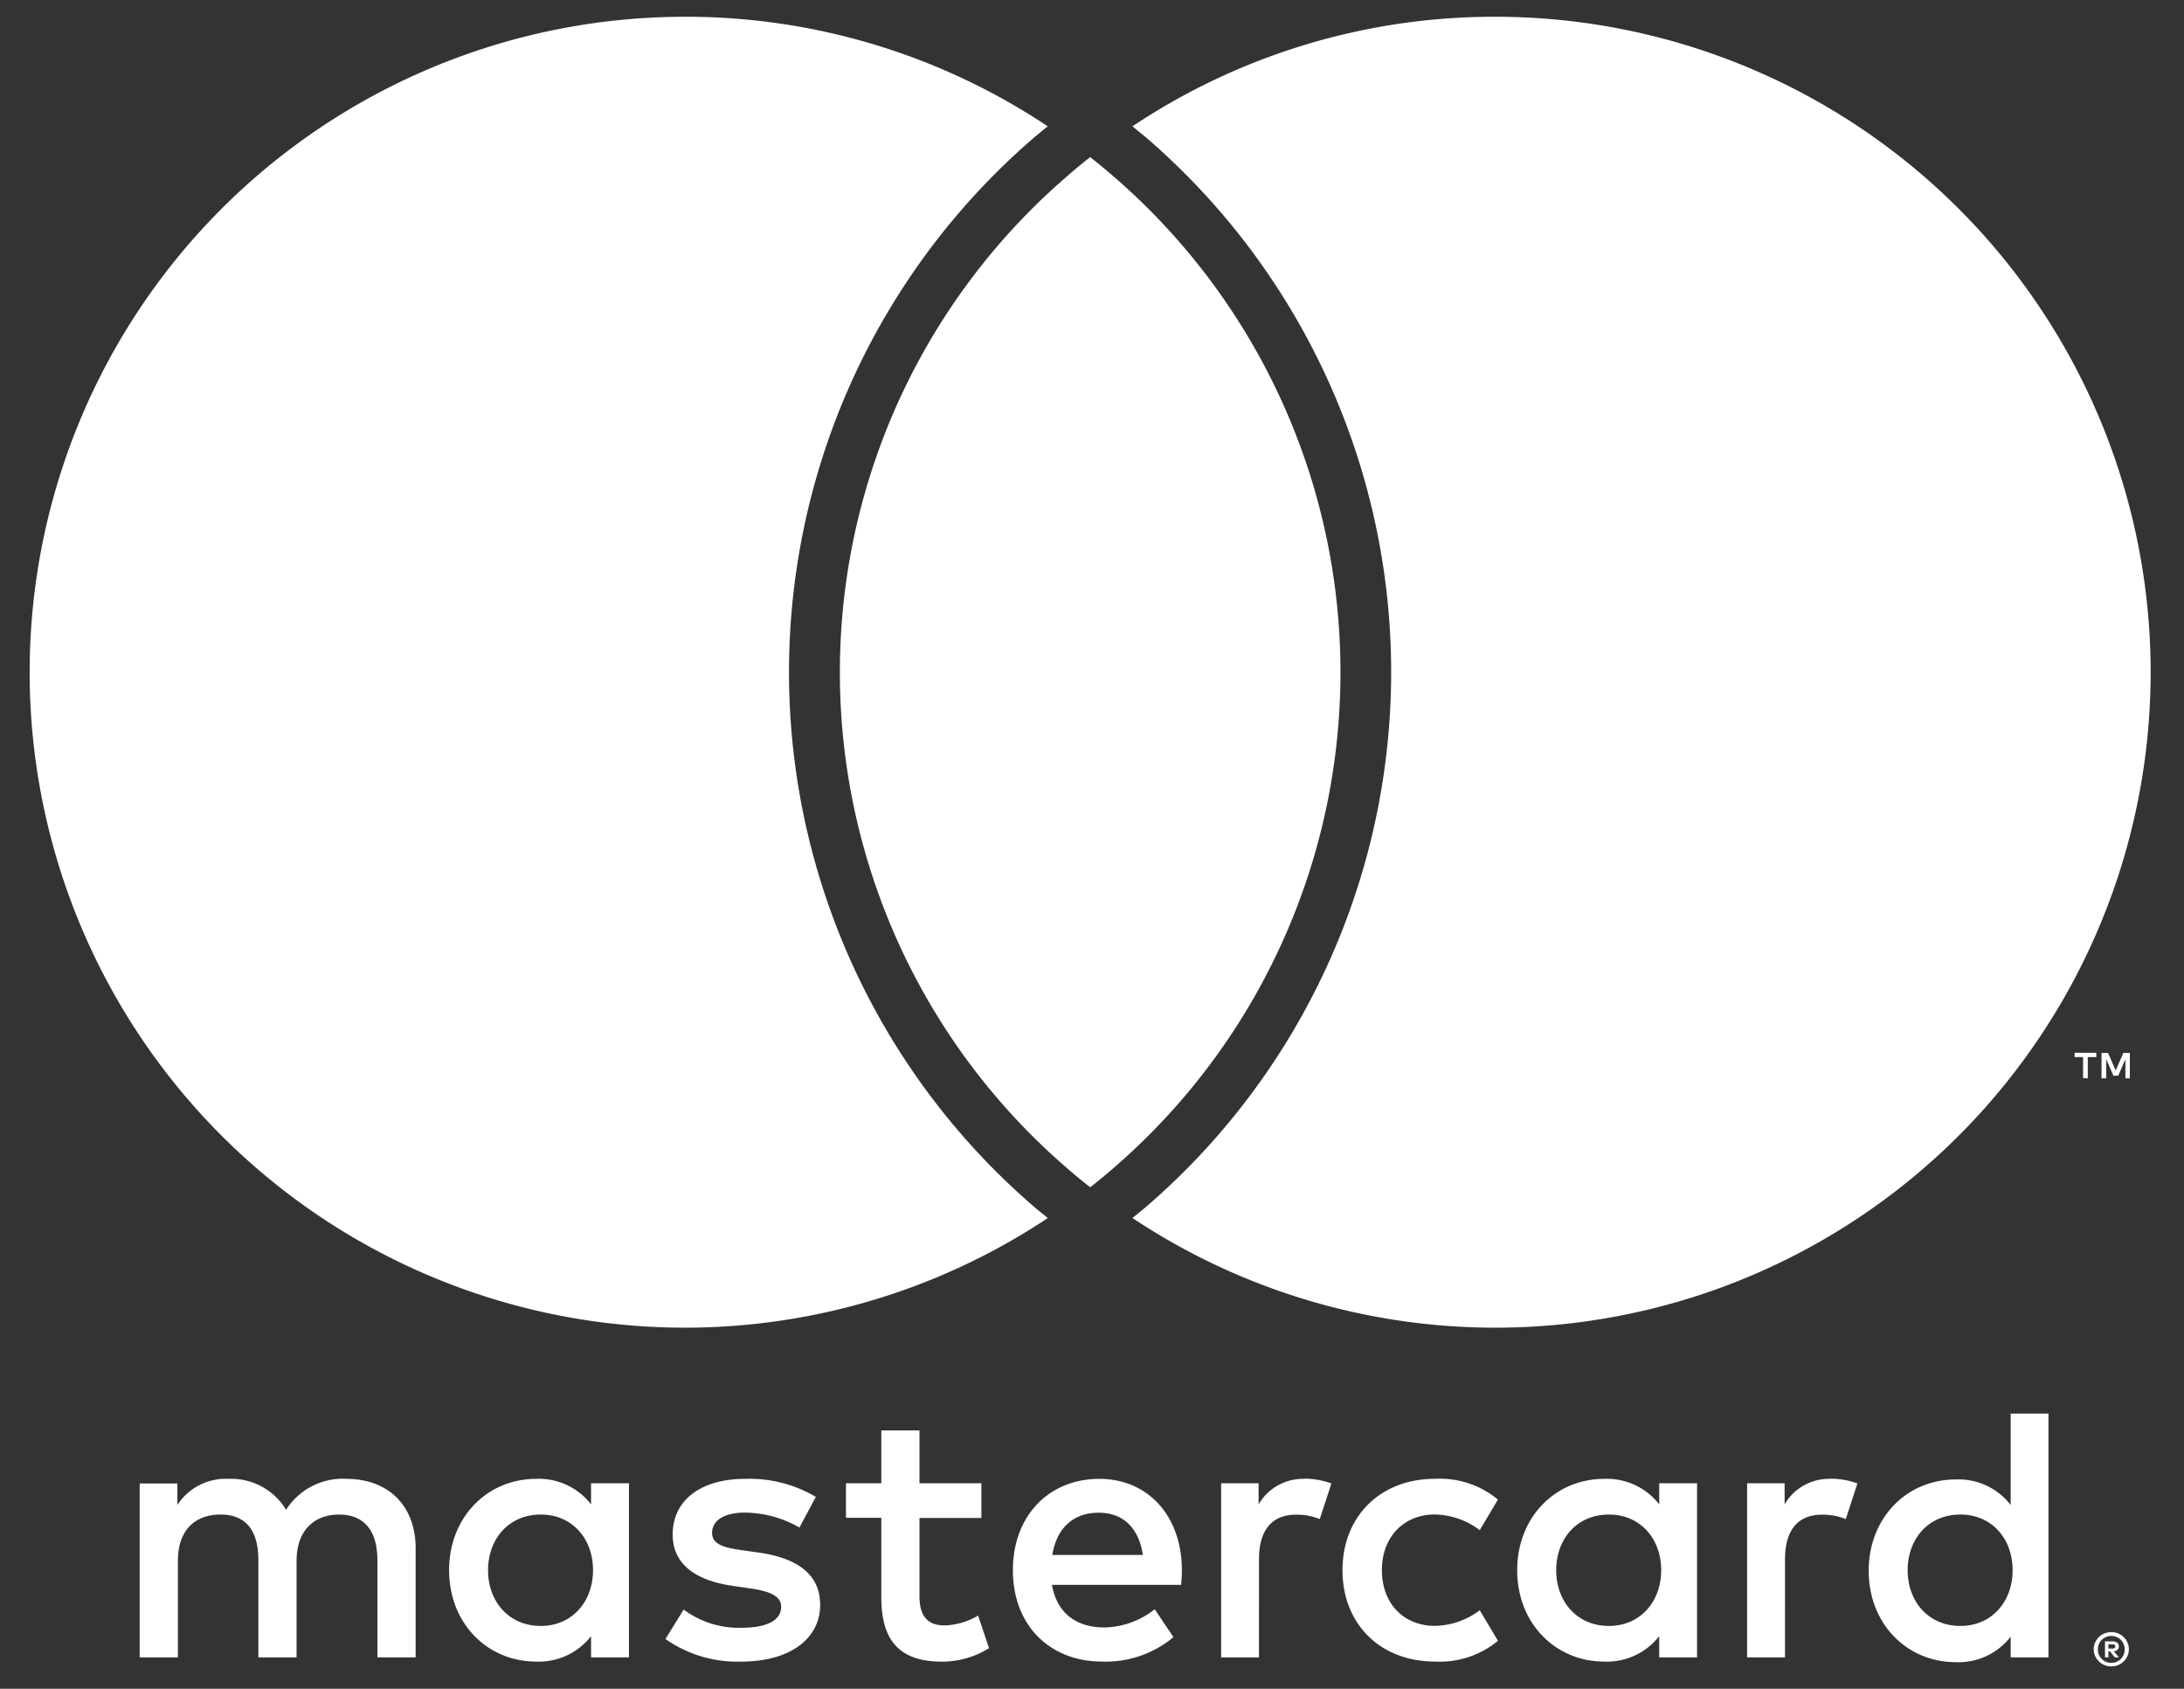 <svg id="Capa_1" data-name="Capa 1" xmlns="http://www.w3.org/2000/svg" viewBox="0 0 334.77 258.81"><rect x="0" y="0" width="334.77" height="258.81" fill="#333333" stroke="none"/><defs><style>.cls-1{fill:#fff;}</style></defs><title>zahlarten</title><path class="cls-1" d="M167.11,24.08c-1.3,1-2.56,2.07-3.8,3.15a100.36,100.36,0,0,0,0,151.58c1.24,1.08,2.5,2.13,3.8,3.14q1.94-1.51,3.8-3.14a100.38,100.38,0,0,0,0-151.58q-1.86-1.62-3.8-3.15M229.19,2.57a99.92,99.92,0,0,0-55.61,16.79c.81.66,1.64,1.32,2.43,2a108.15,108.15,0,0,1,0,163.3c-.79.68-1.61,1.34-2.43,2A100.45,100.45,0,1,0,229.19,2.57Zm-71,182.1c.78.68,1.61,1.34,2.42,2A100.45,100.45,0,1,1,105,2.57a99.92,99.92,0,0,1,55.6,16.79c-.81.66-1.64,1.32-2.42,2a108.13,108.13,0,0,0,0,163.3Zm168.28-19.41v-3.89h-1l-1.17,2.68-1.17-2.68h-1v3.89h.72v-2.94l1.1,2.54h.74l1.1-2.54v2.94Zm-6.45,0V162h1.31v-.66H318V162h1.3v3.23ZM323.18,252v.65h.61a.54.54,0,0,0,.33-.08.27.27,0,0,0,.12-.25.26.26,0,0,0-.12-.24.62.62,0,0,0-.33-.08Zm.61-.46a1.16,1.16,0,0,1,.74.21.7.7,0,0,1,.25.57.71.71,0,0,1-.2.51,1,1,0,0,1-.58.24l.8.93h-.63l-.75-.93h-.24V254h-.52v-2.46Zm-.15,3.3a2,2,0,0,0,.8-.16,2.2,2.2,0,0,0,.65-.44,2.09,2.09,0,0,0,.43-.66,2.11,2.11,0,0,0,0-1.61,2.09,2.09,0,0,0-.43-.66,2.16,2.16,0,0,0-.65-.43,2,2,0,0,0-.8-.16,2,2,0,0,0-.82.16,2.09,2.09,0,0,0-.66.43,2.31,2.31,0,0,0-.44.66,2.24,2.24,0,0,0,0,1.61,2.31,2.31,0,0,0,.44.66,2.12,2.12,0,0,0,.66.44,2,2,0,0,0,.82.16Zm0-4.71a2.84,2.84,0,0,1,1.05.2,2.76,2.76,0,0,1,.85.57,2.62,2.62,0,0,1,.58.85,2.61,2.61,0,0,1,0,2,2.62,2.62,0,0,1-.58.85,2.76,2.76,0,0,1-.85.57,2.66,2.66,0,0,1-1.05.21,2.72,2.72,0,0,1-1.07-.21,2.69,2.69,0,0,1-.86-.57,2.79,2.79,0,0,1-.58-.85,2.61,2.61,0,0,1,0-2,2.79,2.79,0,0,1,.58-.85,2.69,2.69,0,0,1,.86-.57,2.91,2.91,0,0,1,1.07-.2ZM74.81,240.64c0-4.68,3.07-8.53,8.09-8.53,4.8,0,8,3.68,8,8.53s-3.24,8.54-8,8.54c-5,0-8.09-3.85-8.09-8.54Zm21.6,0V227.31H90.6v3.24a10.11,10.11,0,0,0-8.42-3.91c-7.48,0-13.34,5.86-13.34,14s5.86,14,13.34,14a10.11,10.11,0,0,0,8.42-3.9V254h5.81V240.64Zm196,0c0-4.68,3.07-8.53,8.09-8.53,4.8,0,8,3.68,8,8.53s-3.24,8.54-8,8.54c-5,0-8.09-3.85-8.09-8.54Zm21.59,0v-24h-5.8v14a10.11,10.11,0,0,0-8.42-3.91c-7.48,0-13.34,5.86-13.34,14s5.86,14,13.34,14a10.11,10.11,0,0,0,8.42-3.9V254H314V240.64Zm-145.57-8.81c3.74,0,6.13,2.34,6.75,6.47H161.3c.61-3.85,3-6.47,7.09-6.47Zm.11-5.19c-7.81,0-13.28,5.69-13.28,14,0,8.49,5.69,14,13.67,14a16.24,16.24,0,0,0,10.94-3.74L177,246.62a12.74,12.74,0,0,1-7.76,2.79c-3.73,0-7.14-1.73-8-6.53h19.81c.06-.73.11-1.45.11-2.24,0-8.31-5.18-14-12.66-14Zm70,14c0-4.68,3.06-8.53,8.09-8.53,4.79,0,8,3.68,8,8.53s-3.24,8.54-8,8.54c-5,0-8.09-3.85-8.09-8.54Zm21.59,0V227.31h-5.8v3.24a10.15,10.15,0,0,0-8.43-3.91c-7.48,0-13.34,5.86-13.34,14s5.86,14,13.34,14a10.14,10.14,0,0,0,8.43-3.9V254h5.8V240.64Zm-54.35,0c0,8.1,5.64,14,14.23,14a14,14,0,0,0,9.6-3.18l-2.79-4.69a11.7,11.7,0,0,1-7,2.4c-4.63-.05-8-3.4-8-8.54s3.4-8.48,8-8.53a11.77,11.77,0,0,1,7,2.4l2.79-4.69a14,14,0,0,0-9.6-3.18c-8.59,0-14.23,5.91-14.23,14Zm74.77-14a7.86,7.86,0,0,0-7,3.91v-3.24h-5.75V254h5.81V239c0-4.41,1.89-6.87,5.69-6.87a9.53,9.53,0,0,1,3.63.67l1.78-5.46a12.21,12.21,0,0,0-4.13-.73Zm-155.45,2.79a20,20,0,0,0-10.88-2.79c-6.75,0-11.11,3.24-11.11,8.54,0,4.35,3.24,7,9.21,7.86l2.73.4c3.18.44,4.69,1.28,4.69,2.79,0,2.06-2.12,3.23-6.08,3.23a14.17,14.17,0,0,1-8.87-2.79L102,251.19a19.27,19.27,0,0,0,11.55,3.46c7.7,0,12.17-3.63,12.17-8.7,0-4.69-3.52-7.15-9.32-8l-2.74-.39c-2.51-.34-4.51-.84-4.51-2.63,0-1.95,1.89-3.12,5.07-3.12a17.14,17.14,0,0,1,8.32,2.29l2.51-4.69Zm74.82-2.79a7.87,7.87,0,0,0-7,3.91v-3.24h-5.74V254h5.8V239c0-4.41,1.9-6.87,5.69-6.87a9.53,9.53,0,0,1,3.63.67l1.78-5.46a12.21,12.21,0,0,0-4.13-.73Zm-49.49.67h-9.49v-8.09h-5.85v8.09h-5.42v5.3h5.42v12.16c0,6.2,2.39,9.88,9.26,9.88a13.64,13.64,0,0,0,7.25-2.06l-1.67-5a10.67,10.67,0,0,1-5.14,1.51c-2.9,0-3.85-1.79-3.85-4.47v-12h9.49v-5.3ZM63.71,254V237.24c0-6.3-4-10.54-10.49-10.6a10.31,10.31,0,0,0-9.37,4.74A9.83,9.83,0,0,0,35,226.64a8.82,8.82,0,0,0-7.81,4v-3.29H21.41V254h5.86V239.19c0-4.63,2.57-7.08,6.53-7.08s5.8,2.51,5.8,7V254h5.86V239.19c0-4.63,2.68-7.08,6.53-7.08s5.86,2.51,5.86,7V254Z"/></svg>